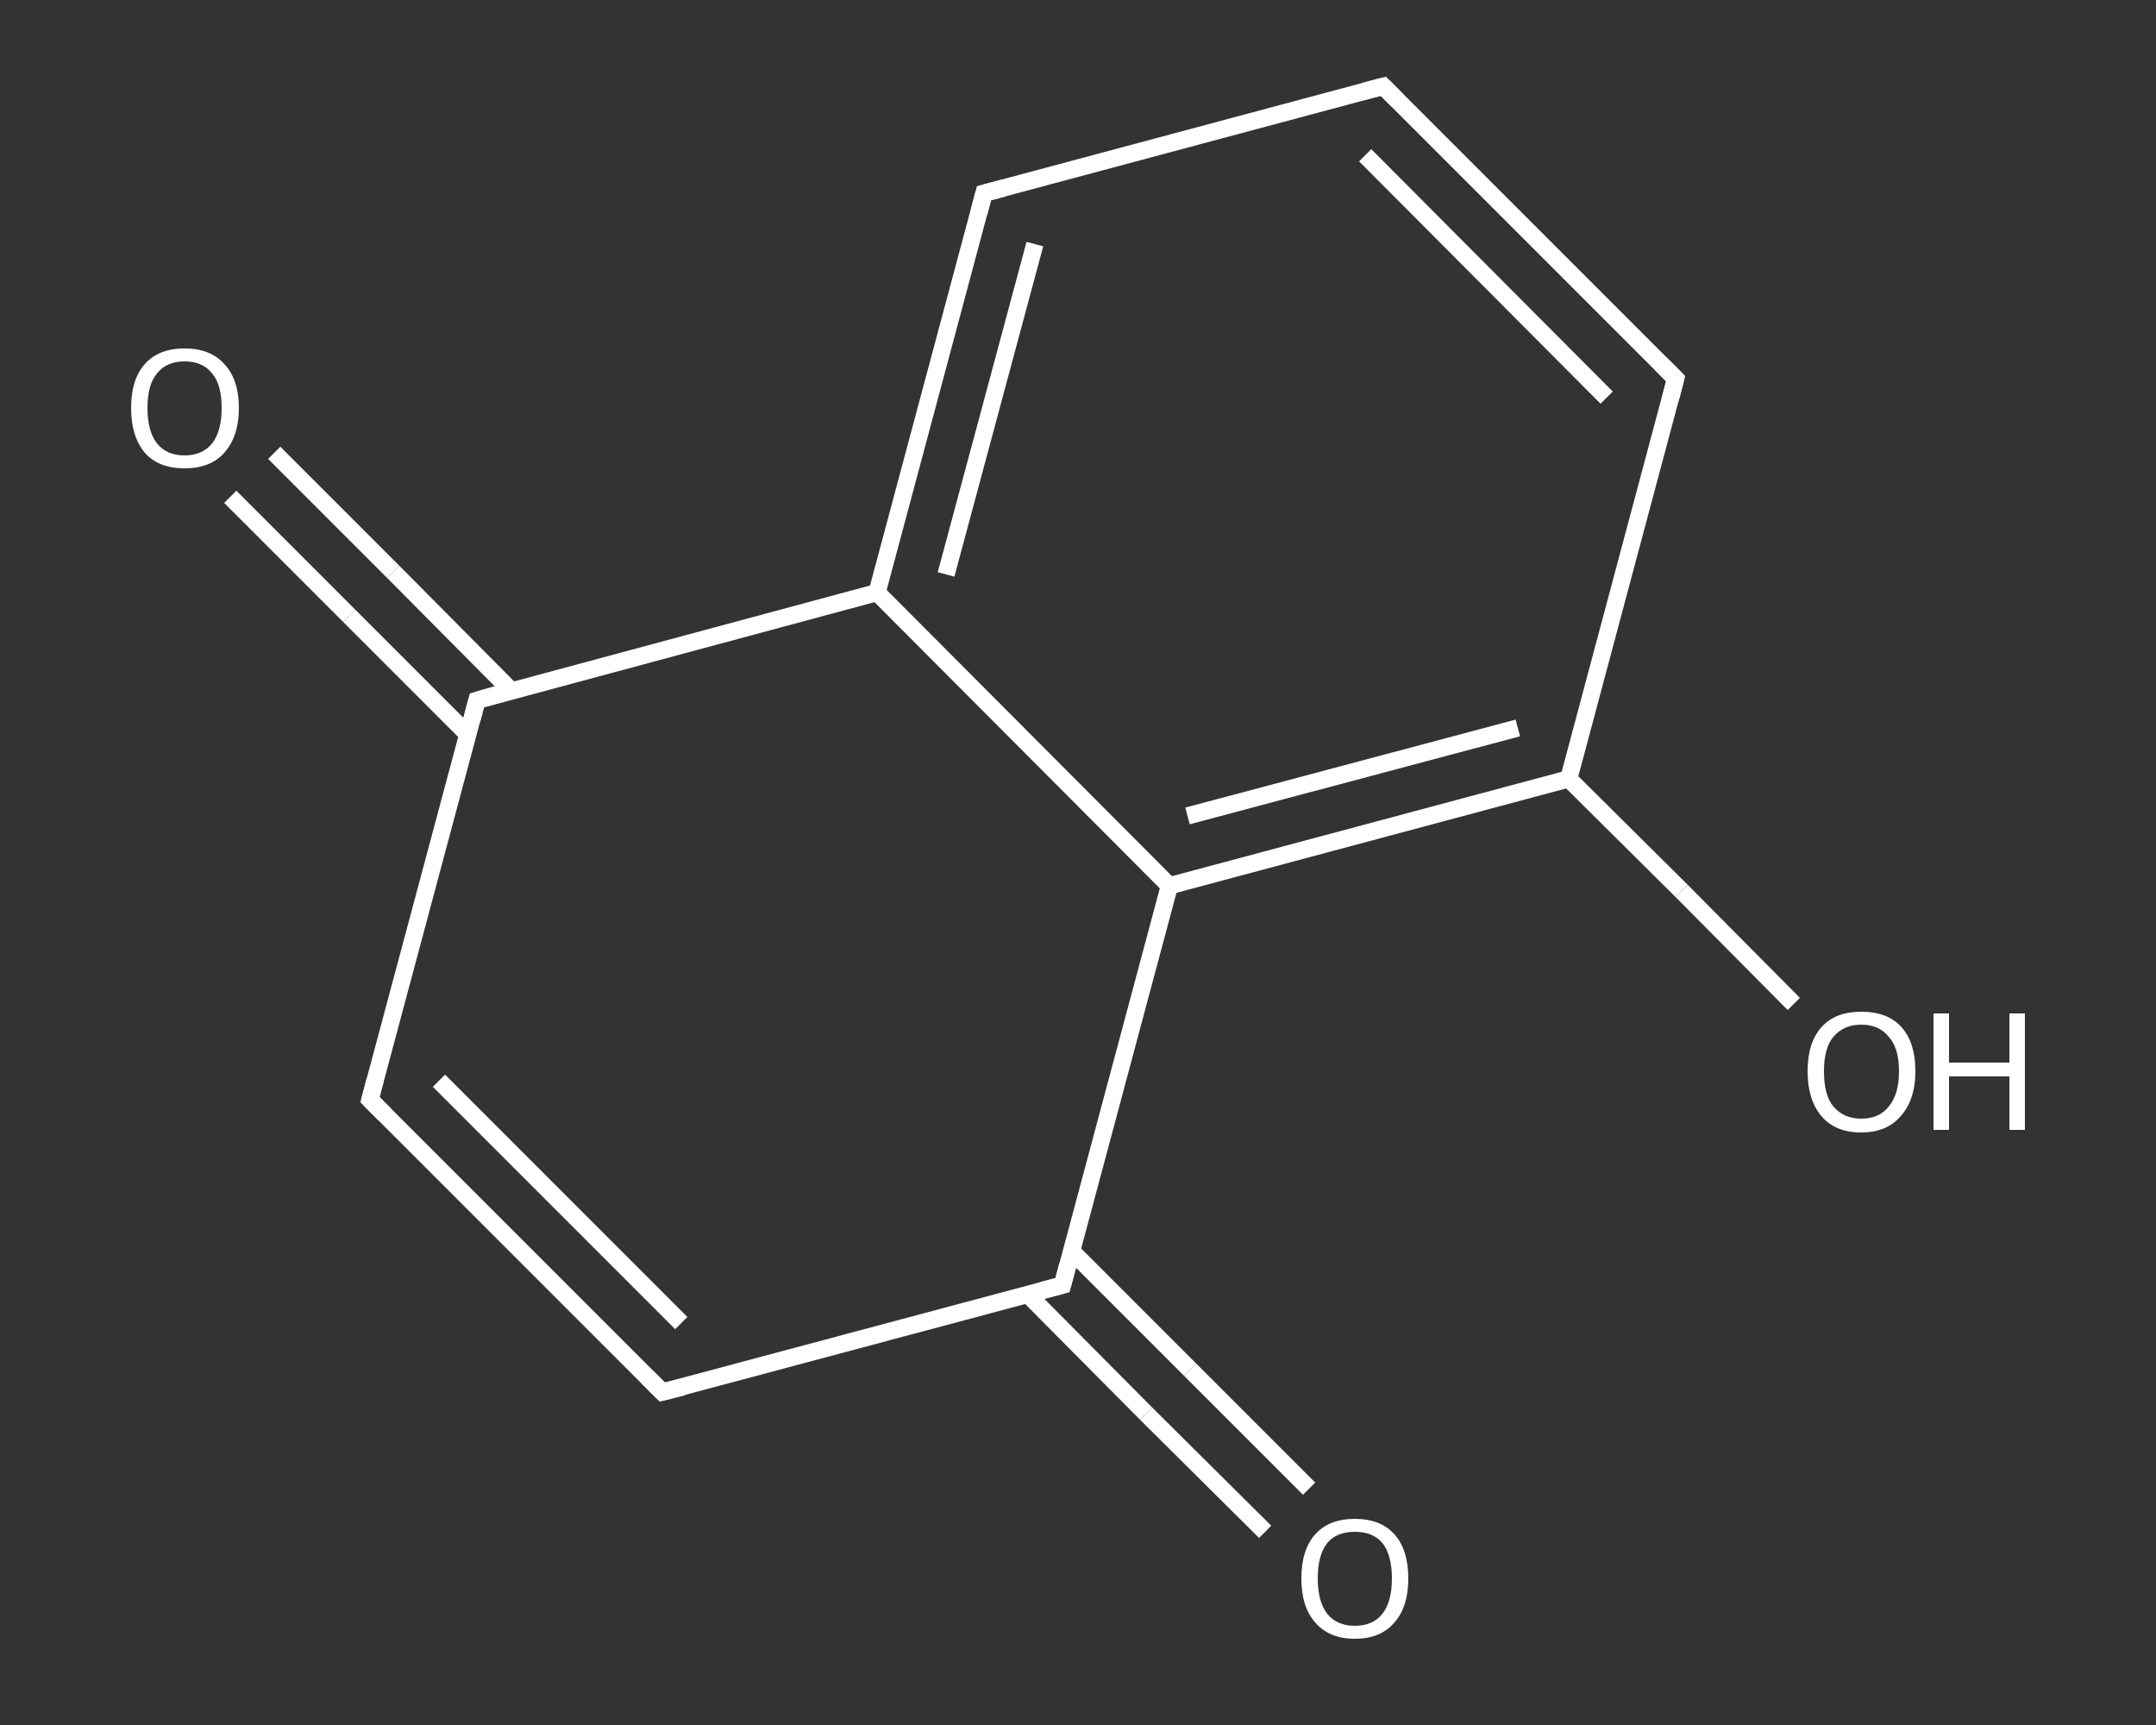 <?xml version='1.0' encoding='iso-8859-1'?>
<svg version='1.1' baseProfile='full'
              xmlns='http://www.w3.org/2000/svg'
                      xmlns:rdkit='http://www.rdkit.org/xml'
                      xmlns:xlink='http://www.w3.org/1999/xlink'
                  xml:space='preserve'
width='250px' height='200px' viewBox='0 0 250 200'>
<rect x="0" y="0" width="250" height="200" fill="#333333" stroke="none"/>
<!-- END OF HEADER -->
<rect style='opacity:1.0;fill:transparent;stroke:none' width='250.0' height='200.0' x='0.0' y='0.0'> </rect>
<path class='bond-0 atom-0 atom-1' d='M 31.8,52.5 L 45.6,66.3' style='fill:none;fill-rule:evenodd;stroke:#FFFFFF;stroke-width:2.0px;stroke-linecap:butt;stroke-linejoin:miter;stroke-opacity:1' />
<path class='bond-0 atom-0 atom-1' d='M 45.6,66.3 L 59.3,80.1' style='fill:none;fill-rule:evenodd;stroke:#FFFFFF;stroke-width:2.0px;stroke-linecap:butt;stroke-linejoin:miter;stroke-opacity:1' />
<path class='bond-0 atom-0 atom-1' d='M 26.7,57.6 L 40.5,71.4' style='fill:none;fill-rule:evenodd;stroke:#FFFFFF;stroke-width:2.0px;stroke-linecap:butt;stroke-linejoin:miter;stroke-opacity:1' />
<path class='bond-0 atom-0 atom-1' d='M 40.5,71.4 L 54.3,85.2' style='fill:none;fill-rule:evenodd;stroke:#FFFFFF;stroke-width:2.0px;stroke-linecap:butt;stroke-linejoin:miter;stroke-opacity:1' />
<path class='bond-1 atom-1 atom-2' d='M 55.3,81.2 L 42.9,127.5' style='fill:none;fill-rule:evenodd;stroke:#FFFFFF;stroke-width:2.0px;stroke-linecap:butt;stroke-linejoin:miter;stroke-opacity:1' />
<path class='bond-2 atom-2 atom-3' d='M 42.9,127.5 L 76.8,161.4' style='fill:none;fill-rule:evenodd;stroke:#FFFFFF;stroke-width:2.0px;stroke-linecap:butt;stroke-linejoin:miter;stroke-opacity:1' />
<path class='bond-2 atom-2 atom-3' d='M 50.9,125.3 L 79.0,153.4' style='fill:none;fill-rule:evenodd;stroke:#FFFFFF;stroke-width:2.0px;stroke-linecap:butt;stroke-linejoin:miter;stroke-opacity:1' />
<path class='bond-3 atom-3 atom-4' d='M 76.8,161.4 L 123.2,149.0' style='fill:none;fill-rule:evenodd;stroke:#FFFFFF;stroke-width:2.0px;stroke-linecap:butt;stroke-linejoin:miter;stroke-opacity:1' />
<path class='bond-4 atom-4 atom-5' d='M 119.2,150.1 L 132.9,163.9' style='fill:none;fill-rule:evenodd;stroke:#FFFFFF;stroke-width:2.0px;stroke-linecap:butt;stroke-linejoin:miter;stroke-opacity:1' />
<path class='bond-4 atom-4 atom-5' d='M 132.9,163.9 L 146.7,177.6' style='fill:none;fill-rule:evenodd;stroke:#FFFFFF;stroke-width:2.0px;stroke-linecap:butt;stroke-linejoin:miter;stroke-opacity:1' />
<path class='bond-4 atom-4 atom-5' d='M 124.2,145.0 L 138.0,158.8' style='fill:none;fill-rule:evenodd;stroke:#FFFFFF;stroke-width:2.0px;stroke-linecap:butt;stroke-linejoin:miter;stroke-opacity:1' />
<path class='bond-4 atom-4 atom-5' d='M 138.0,158.8 L 151.8,172.6' style='fill:none;fill-rule:evenodd;stroke:#FFFFFF;stroke-width:2.0px;stroke-linecap:butt;stroke-linejoin:miter;stroke-opacity:1' />
<path class='bond-5 atom-4 atom-6' d='M 123.2,149.0 L 135.6,102.7' style='fill:none;fill-rule:evenodd;stroke:#FFFFFF;stroke-width:2.0px;stroke-linecap:butt;stroke-linejoin:miter;stroke-opacity:1' />
<path class='bond-6 atom-6 atom-7' d='M 135.6,102.7 L 181.9,90.3' style='fill:none;fill-rule:evenodd;stroke:#FFFFFF;stroke-width:2.0px;stroke-linecap:butt;stroke-linejoin:miter;stroke-opacity:1' />
<path class='bond-6 atom-6 atom-7' d='M 137.7,94.6 L 176.0,84.4' style='fill:none;fill-rule:evenodd;stroke:#FFFFFF;stroke-width:2.0px;stroke-linecap:butt;stroke-linejoin:miter;stroke-opacity:1' />
<path class='bond-7 atom-7 atom-8' d='M 181.9,90.3 L 195.0,103.3' style='fill:none;fill-rule:evenodd;stroke:#FFFFFF;stroke-width:2.0px;stroke-linecap:butt;stroke-linejoin:miter;stroke-opacity:1' />
<path class='bond-7 atom-7 atom-8' d='M 195.0,103.3 L 208.0,116.4' style='fill:none;fill-rule:evenodd;stroke:#FFFFFF;stroke-width:2.0px;stroke-linecap:butt;stroke-linejoin:miter;stroke-opacity:1' />
<path class='bond-8 atom-7 atom-9' d='M 181.9,90.3 L 194.3,43.9' style='fill:none;fill-rule:evenodd;stroke:#FFFFFF;stroke-width:2.0px;stroke-linecap:butt;stroke-linejoin:miter;stroke-opacity:1' />
<path class='bond-9 atom-9 atom-10' d='M 194.3,43.9 L 160.4,10.0' style='fill:none;fill-rule:evenodd;stroke:#FFFFFF;stroke-width:2.0px;stroke-linecap:butt;stroke-linejoin:miter;stroke-opacity:1' />
<path class='bond-9 atom-9 atom-10' d='M 186.3,46.1 L 158.3,18.0' style='fill:none;fill-rule:evenodd;stroke:#FFFFFF;stroke-width:2.0px;stroke-linecap:butt;stroke-linejoin:miter;stroke-opacity:1' />
<path class='bond-10 atom-10 atom-11' d='M 160.4,10.0 L 114.1,22.4' style='fill:none;fill-rule:evenodd;stroke:#FFFFFF;stroke-width:2.0px;stroke-linecap:butt;stroke-linejoin:miter;stroke-opacity:1' />
<path class='bond-11 atom-11 atom-12' d='M 114.1,22.4 L 101.7,68.7' style='fill:none;fill-rule:evenodd;stroke:#FFFFFF;stroke-width:2.0px;stroke-linecap:butt;stroke-linejoin:miter;stroke-opacity:1' />
<path class='bond-11 atom-11 atom-12' d='M 120.0,28.3 L 109.7,66.6' style='fill:none;fill-rule:evenodd;stroke:#FFFFFF;stroke-width:2.0px;stroke-linecap:butt;stroke-linejoin:miter;stroke-opacity:1' />
<path class='bond-12 atom-12 atom-1' d='M 101.7,68.7 L 55.3,81.2' style='fill:none;fill-rule:evenodd;stroke:#FFFFFF;stroke-width:2.0px;stroke-linecap:butt;stroke-linejoin:miter;stroke-opacity:1' />
<path class='bond-13 atom-12 atom-6' d='M 101.7,68.7 L 135.6,102.7' style='fill:none;fill-rule:evenodd;stroke:#FFFFFF;stroke-width:2.0px;stroke-linecap:butt;stroke-linejoin:miter;stroke-opacity:1' />
<path d='M 54.7,83.5 L 55.3,81.2 L 57.7,80.5' style='fill:none;stroke:#FFFFFF;stroke-width:2.0px;stroke-linecap:butt;stroke-linejoin:miter;stroke-opacity:1;' />
<path d='M 43.5,125.2 L 42.9,127.5 L 44.6,129.2' style='fill:none;stroke:#FFFFFF;stroke-width:2.0px;stroke-linecap:butt;stroke-linejoin:miter;stroke-opacity:1;' />
<path d='M 75.1,159.7 L 76.8,161.4 L 79.2,160.8' style='fill:none;stroke:#FFFFFF;stroke-width:2.0px;stroke-linecap:butt;stroke-linejoin:miter;stroke-opacity:1;' />
<path d='M 120.9,149.6 L 123.2,149.0 L 123.8,146.7' style='fill:none;stroke:#FFFFFF;stroke-width:2.0px;stroke-linecap:butt;stroke-linejoin:miter;stroke-opacity:1;' />
<path d='M 193.7,46.2 L 194.3,43.9 L 192.6,42.2' style='fill:none;stroke:#FFFFFF;stroke-width:2.0px;stroke-linecap:butt;stroke-linejoin:miter;stroke-opacity:1;' />
<path d='M 162.1,11.7 L 160.4,10.0 L 158.1,10.6' style='fill:none;stroke:#FFFFFF;stroke-width:2.0px;stroke-linecap:butt;stroke-linejoin:miter;stroke-opacity:1;' />
<path d='M 116.4,21.8 L 114.1,22.4 L 113.5,24.7' style='fill:none;stroke:#FFFFFF;stroke-width:2.0px;stroke-linecap:butt;stroke-linejoin:miter;stroke-opacity:1;' />
<path class='atom-0' d='M 15.2 47.3
Q 15.2 44.0, 16.8 42.2
Q 18.4 40.4, 21.4 40.4
Q 24.4 40.4, 26.0 42.2
Q 27.7 44.0, 27.7 47.3
Q 27.7 50.6, 26.0 52.5
Q 24.4 54.3, 21.4 54.3
Q 18.4 54.3, 16.8 52.5
Q 15.2 50.6, 15.2 47.3
M 21.4 52.8
Q 23.5 52.8, 24.6 51.4
Q 25.7 50.0, 25.7 47.3
Q 25.7 44.6, 24.6 43.3
Q 23.5 41.9, 21.4 41.9
Q 19.3 41.9, 18.2 43.3
Q 17.1 44.6, 17.1 47.3
Q 17.1 50.0, 18.2 51.4
Q 19.3 52.8, 21.4 52.8
' fill='#FFFFFF'/>
<path class='atom-5' d='M 150.9 183.0
Q 150.9 179.7, 152.5 177.9
Q 154.1 176.1, 157.1 176.1
Q 160.1 176.1, 161.7 177.9
Q 163.3 179.7, 163.3 183.0
Q 163.3 186.3, 161.7 188.1
Q 160.1 190.0, 157.1 190.0
Q 154.1 190.0, 152.5 188.1
Q 150.9 186.3, 150.9 183.0
M 157.1 188.5
Q 159.2 188.5, 160.3 187.1
Q 161.4 185.7, 161.4 183.0
Q 161.4 180.3, 160.3 178.9
Q 159.2 177.6, 157.1 177.6
Q 155.0 177.6, 153.9 178.9
Q 152.8 180.3, 152.8 183.0
Q 152.8 185.7, 153.9 187.1
Q 155.0 188.5, 157.1 188.5
' fill='#FFFFFF'/>
<path class='atom-8' d='M 209.6 124.2
Q 209.6 120.9, 211.2 119.1
Q 212.8 117.3, 215.8 117.3
Q 218.9 117.3, 220.5 119.1
Q 222.1 120.9, 222.1 124.2
Q 222.1 127.5, 220.4 129.4
Q 218.8 131.3, 215.8 131.3
Q 212.8 131.3, 211.2 129.4
Q 209.6 127.5, 209.6 124.2
M 215.8 129.7
Q 217.9 129.7, 219.0 128.3
Q 220.2 126.9, 220.2 124.2
Q 220.2 121.5, 219.0 120.2
Q 217.9 118.8, 215.8 118.8
Q 213.8 118.8, 212.6 120.2
Q 211.5 121.5, 211.5 124.2
Q 211.5 127.0, 212.6 128.3
Q 213.8 129.7, 215.8 129.7
' fill='#FFFFFF'/>
<path class='atom-8' d='M 224.2 117.5
L 226.0 117.5
L 226.0 123.2
L 233.0 123.2
L 233.0 117.5
L 234.8 117.5
L 234.8 131.0
L 233.0 131.0
L 233.0 124.8
L 226.0 124.8
L 226.0 131.0
L 224.2 131.0
L 224.2 117.5
' fill='#FFFFFF'/>
</svg>
